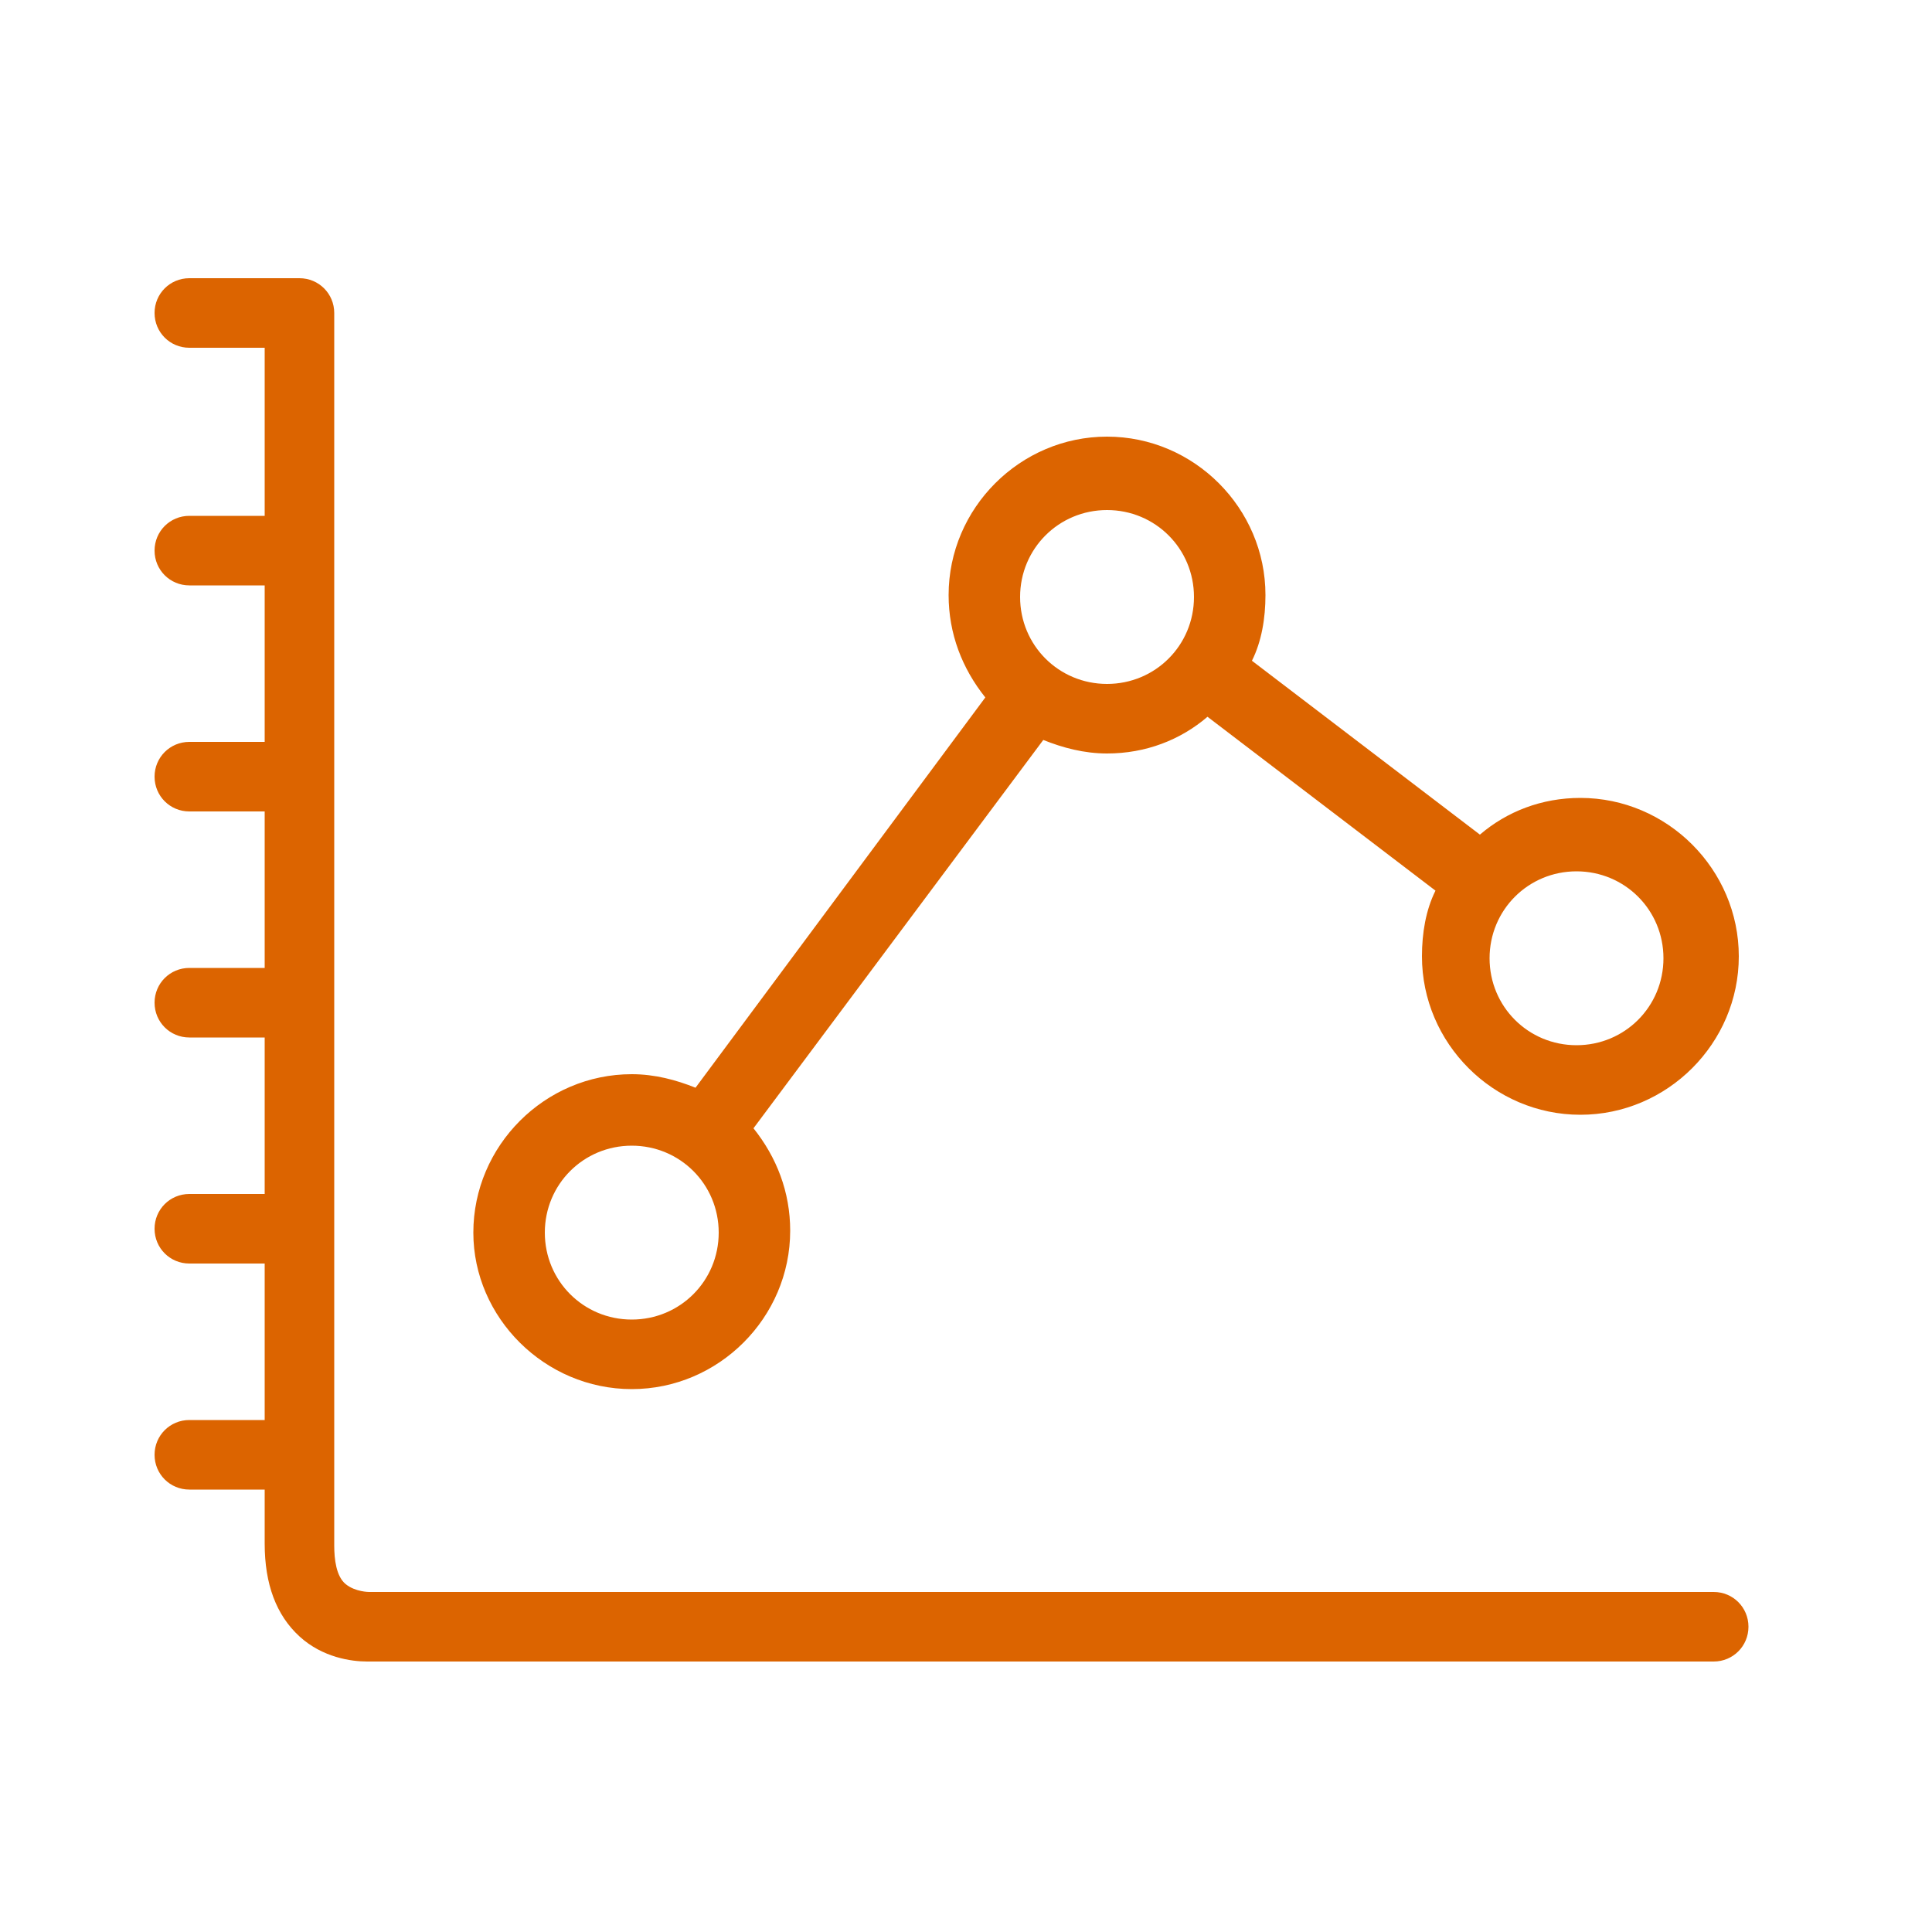 <svg height='100px' width='100px'  fill="#dc6400" xmlns="http://www.w3.org/2000/svg" xmlns:xlink="http://www.w3.org/1999/xlink" version="1.1" x="0px" y="0px" viewBox="0 0 100 100" enable-background="new 0 0 100 100" xml:space="preserve"><path d="M32.7,71.9c4.5,0,8.2-3.7,8.2-8.2c0-2-0.7-3.8-1.9-5.3L54,38.3c1,0.4,2.1,0.7,3.3,0.7c2,0,3.8-0.7,5.2-1.9l11.8,9  c-0.5,1-0.7,2.2-0.7,3.4c0,4.5,3.7,8.2,8.2,8.2c4.5,0,8.2-3.7,8.2-8.2c0-4.5-3.7-8.2-8.2-8.2c-2,0-3.8,0.7-5.2,1.9l-11.8-9  c0.5-1,0.7-2.2,0.7-3.4c0-4.5-3.7-8.2-8.2-8.2c-4.5,0-8.2,3.7-8.2,8.2c0,2,0.7,3.8,1.9,5.3L36,56.3c-1-0.4-2.1-0.7-3.3-0.7  c-4.5,0-8.2,3.7-8.2,8.2C24.5,68.2,28.2,71.9,32.7,71.9z M86.1,49.6c0,2.5-2,4.5-4.5,4.5c-2.5,0-4.5-2-4.5-4.5c0-2.5,2-4.5,4.5-4.5  C84.1,45.1,86.1,47.1,86.1,49.6z M57.3,26.4c2.5,0,4.5,2,4.5,4.5c0,2.5-2,4.5-4.5,4.5c-2.5,0-4.5-2-4.5-4.5  C52.8,28.4,54.8,26.4,57.3,26.4z M32.7,59.3c2.5,0,4.5,2,4.5,4.5c0,2.5-2,4.5-4.5,4.5c-2.5,0-4.5-2-4.5-4.5  C28.2,61.3,30.2,59.3,32.7,59.3z M90.5,84.2c0,1-0.8,1.8-1.8,1.8H19.3c-0.1,0-0.2,0-0.3,0c-0.8,0-2.3-0.2-3.5-1.3  c-1.2-1.1-1.8-2.7-1.8-4.8v-2.8H9.8c-1,0-1.8-0.8-1.8-1.8c0-1,0.8-1.8,1.8-1.8h3.9v-8.1H9.8c-1,0-1.8-0.8-1.8-1.8s0.8-1.8,1.8-1.8  h3.9v-8.1H9.8c-1,0-1.8-0.8-1.8-1.8c0-1,0.8-1.8,1.8-1.8h3.9v-8.1H9.8c-1,0-1.8-0.8-1.8-1.8c0-1,0.8-1.8,1.8-1.8h3.9v-8.1H9.8  c-1,0-1.8-0.8-1.8-1.8c0-1,0.8-1.8,1.8-1.8h3.9V18H9.8c-1,0-1.8-0.8-1.8-1.8c0-1,0.8-1.8,1.8-1.8h5.7c1,0,1.8,0.8,1.8,1.8V80  c0,0.7,0.1,1.6,0.6,2c0.5,0.4,1.2,0.4,1.2,0.4c0,0,0.1,0,0.2,0h69.4C89.7,82.4,90.5,83.2,90.5,84.2z"></path></svg>